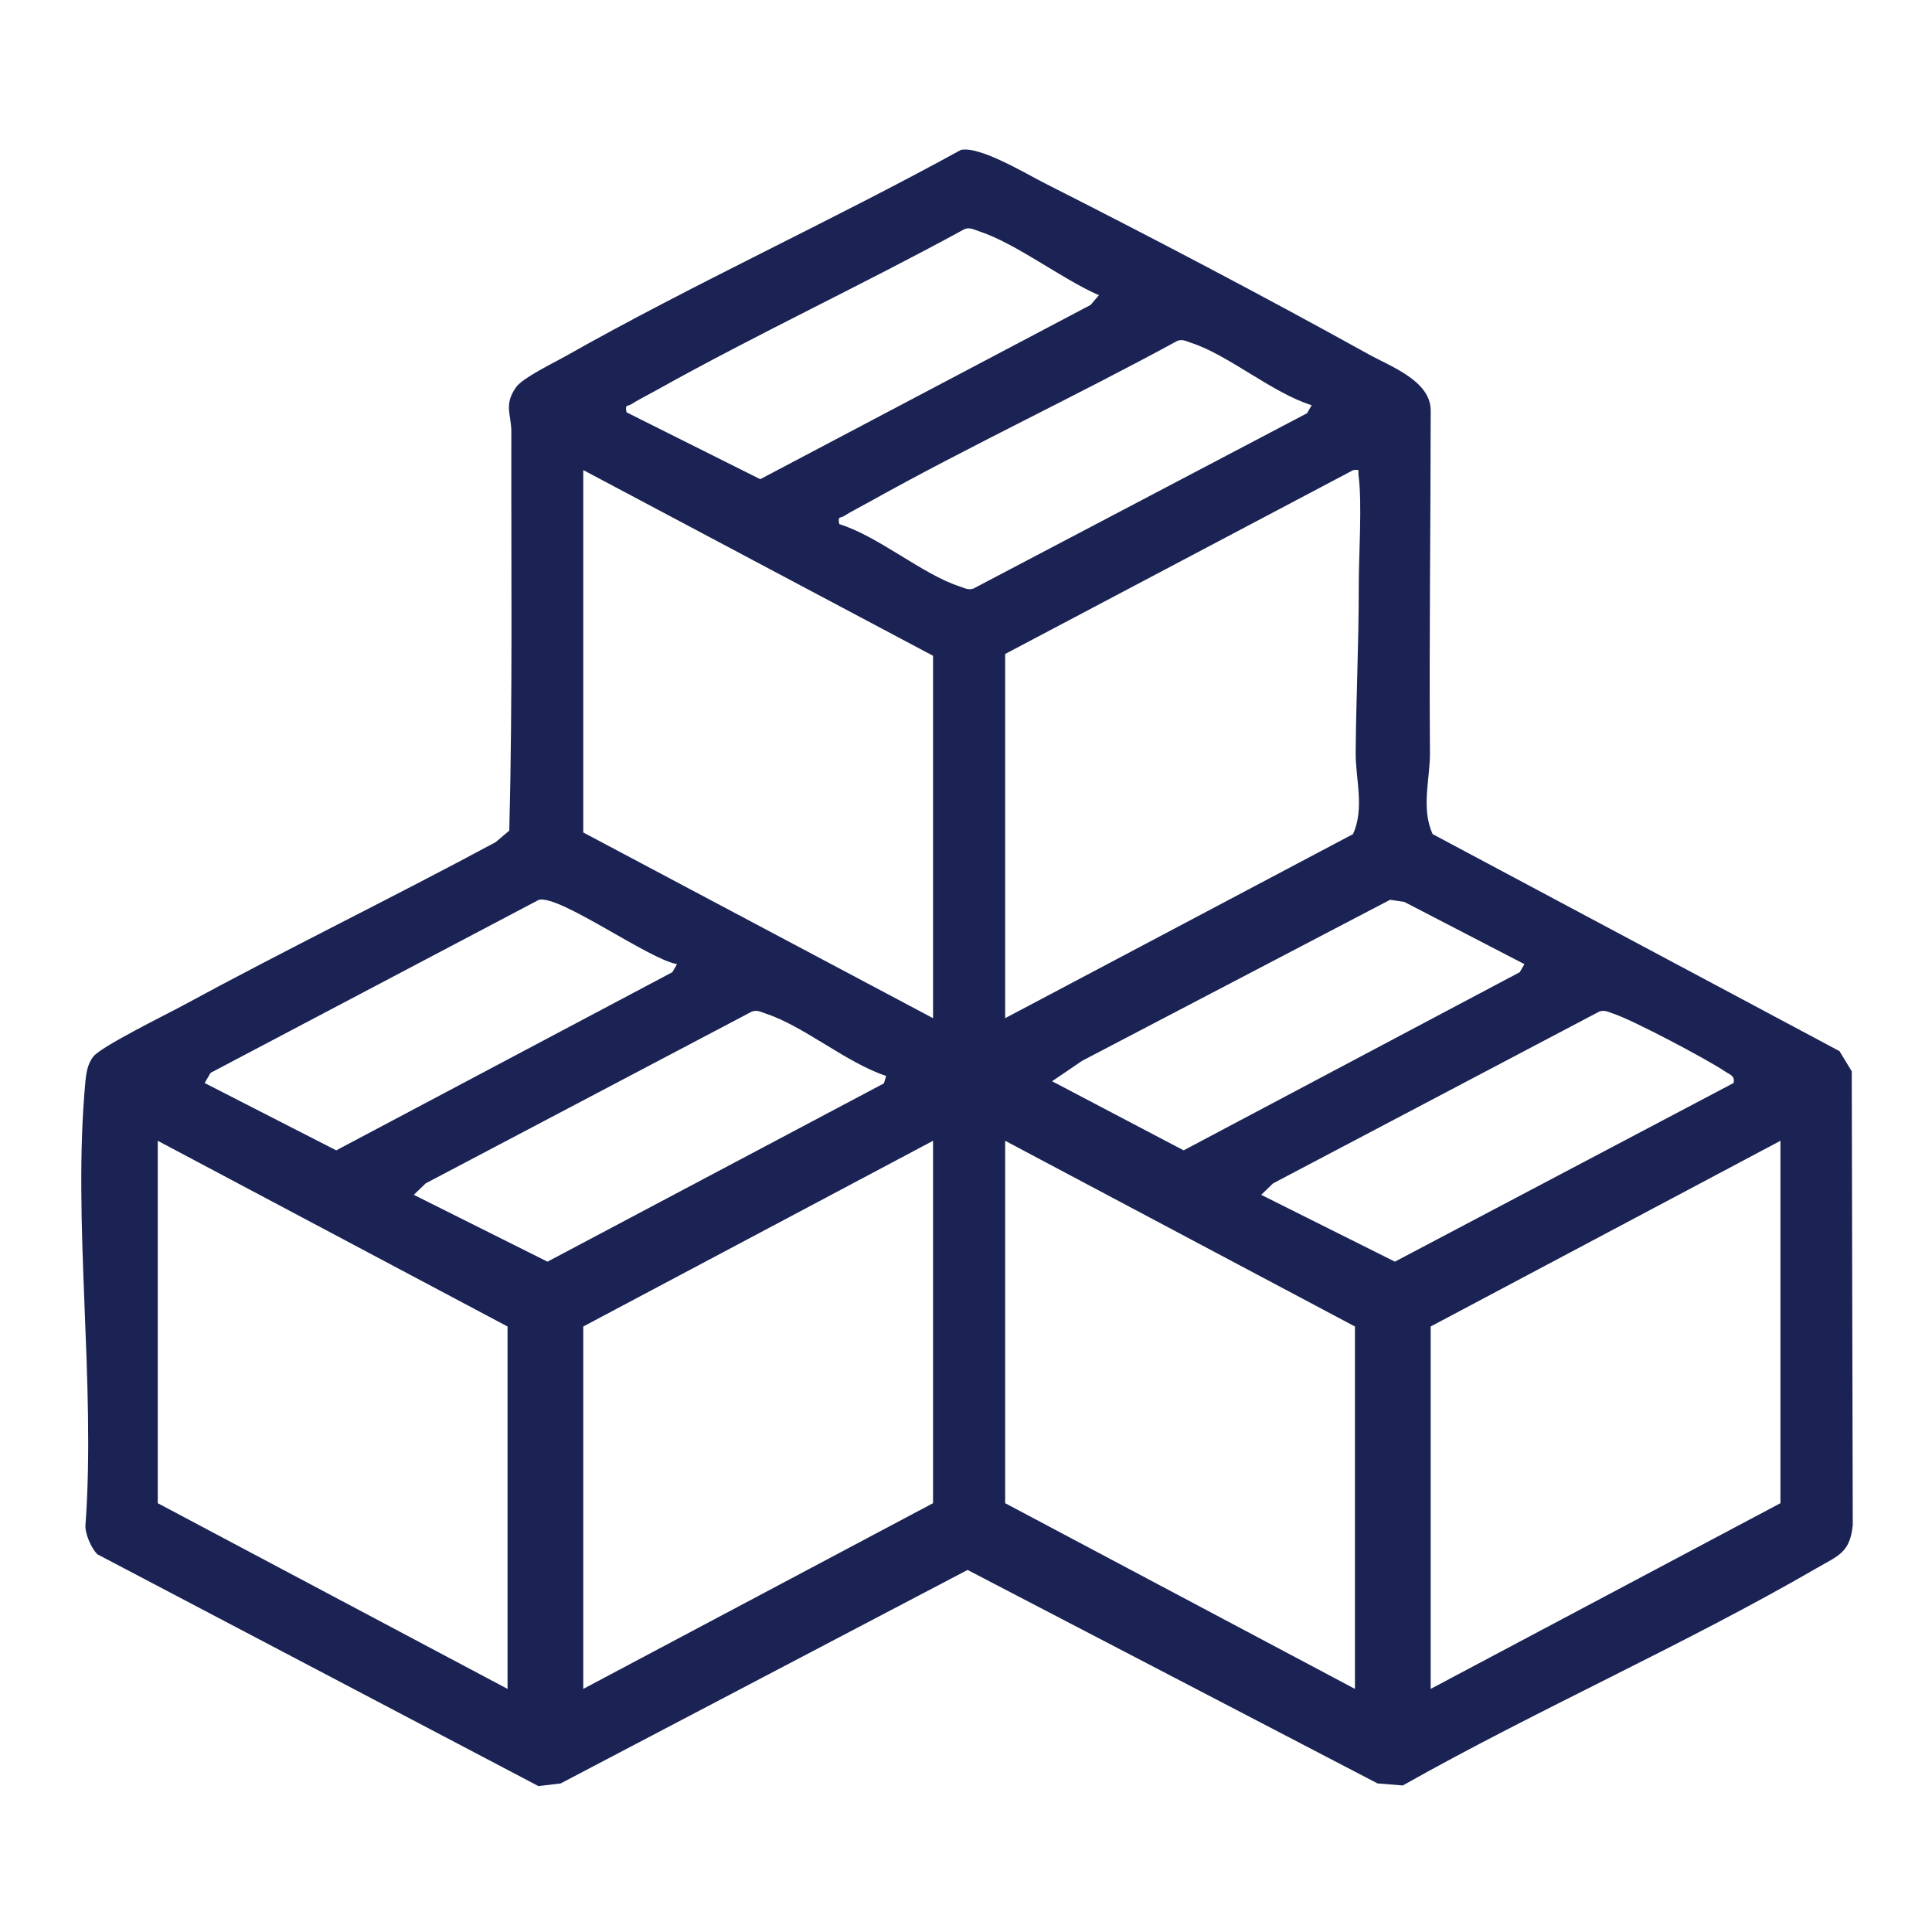 <?xml version="1.0" encoding="UTF-8"?>
<svg id="Layer_1" xmlns="http://www.w3.org/2000/svg" version="1.1" viewBox="0 0 512 512">
  <!-- Generator: Adobe Illustrator 29.5.0, SVG Export Plug-In . SVG Version: 2.1.0 Build 137)  -->
  <defs>
    <style>
      .st0 {
        fill: #1a2353;
      }
    </style>
  </defs>
  <path class="st0" d="M25.849,411.925c-1.573-1.392-3.398-5.58-3.201-7.783,2.78-37.761-3.535-80.467-.002-117.638.22-2.318.614-4.642,2.091-6.51,2.145-2.714,19.308-11.123,23.74-13.53,27.361-14.861,55.44-28.521,82.865-43.277l3.625-3.065c.906-35.188.465-70.42.544-105.625.011-4.678-2.1-7.25,1.322-11.963,1.781-2.453,9.788-6.299,12.941-8.082,34.143-19.312,70.461-35.821,104.89-54.729,5.109-1.015,17.058,6.232,22.249,8.859,28.293,14.316,57.954,29.879,85.673,45.248,6.038,3.348,16.569,7.101,16.565,14.969-.017,30.186-.421,60.462-.198,90.792.05,6.779-2.422,14.573.717,21.455l107.811,57.513,3.252,5.348.269,120.237c-.702,7.369-3.911,8.154-9.584,11.44-35.339,20.468-73.983,37.455-109.659,57.581l-6.687-.534-108.653-56.581-107.843,56.581-5.875.706-116.851-61.412ZM166.042,109.269l35.428,17.72,87.558-46.182,2.195-2.569c-9.962-4.368-21.831-13.687-31.808-16.959-1.272-.417-2.368-1.097-3.782-.575-26.907,14.707-54.875,27.74-81.636,42.683-2.057,1.148-4.894,2.58-6.729,3.757-.935.6-1.706-.099-1.226,2.127ZM347.604,107.387c-10.423-3.257-21.941-13.246-31.807-16.484-1.272-.417-2.368-1.097-3.782-.575-26.921,14.685-54.872,27.741-81.636,42.683-2.057,1.149-4.892,2.579-6.729,3.757-.936.6-1.706-.099-1.226,2.127,10.423,3.258,21.941,13.246,31.807,16.484,1.272.417,2.368,1.097,3.782.575l88.364-46.44,1.227-2.126ZM247.267,269.829v-96.041l-92.696-49.215v96.041l92.696,49.215ZM266.379,173.31v96.518l92.178-48.777c3.128-6.872.661-14.674.71-21.462.106-14.642.836-29.37.815-43.917-.012-8.26.935-22.321-.05-29.684-.177-1.324.527-1.655-1.417-1.403l-92.236,48.724ZM179.414,255.509c-7.568-1.341-30.835-18.223-36.561-17.074l-87.041,45.877-1.576,2.702,34.87,17.842,89.082-47.219,1.227-2.126ZM403.986,255.509l-31.81-16.482-3.78-.578-81.636,42.683-7.952,5.409,34.869,18.314,89.082-47.219,1.227-2.126ZM234.84,285.133c-10.436-3.43-21.841-13.218-31.808-16.484-1.271-.417-2.366-1.094-3.78-.573l-86.438,45.525-3.156,3.042,35.432,17.714,89.151-47.246.598-1.977ZM459.41,287.013c.416-1.97-.974-2.209-2.196-3.037-4.741-3.21-24.456-13.638-29.609-15.327-1.271-.417-2.366-1.094-3.78-.573l-86.438,45.525-3.156,3.042,35.43,17.711,89.749-47.341ZM134.503,447.575v-96.041l-92.696-49.215v96.041l92.696,49.215ZM154.571,447.575l92.696-49.215v-96.041l-92.696,49.215v96.041ZM359.075,447.575v-96.041l-92.696-49.215v96.041l92.696,49.215ZM379.143,447.575l92.696-49.215v-96.041l-92.696,49.215v96.041Z"/>
</svg>